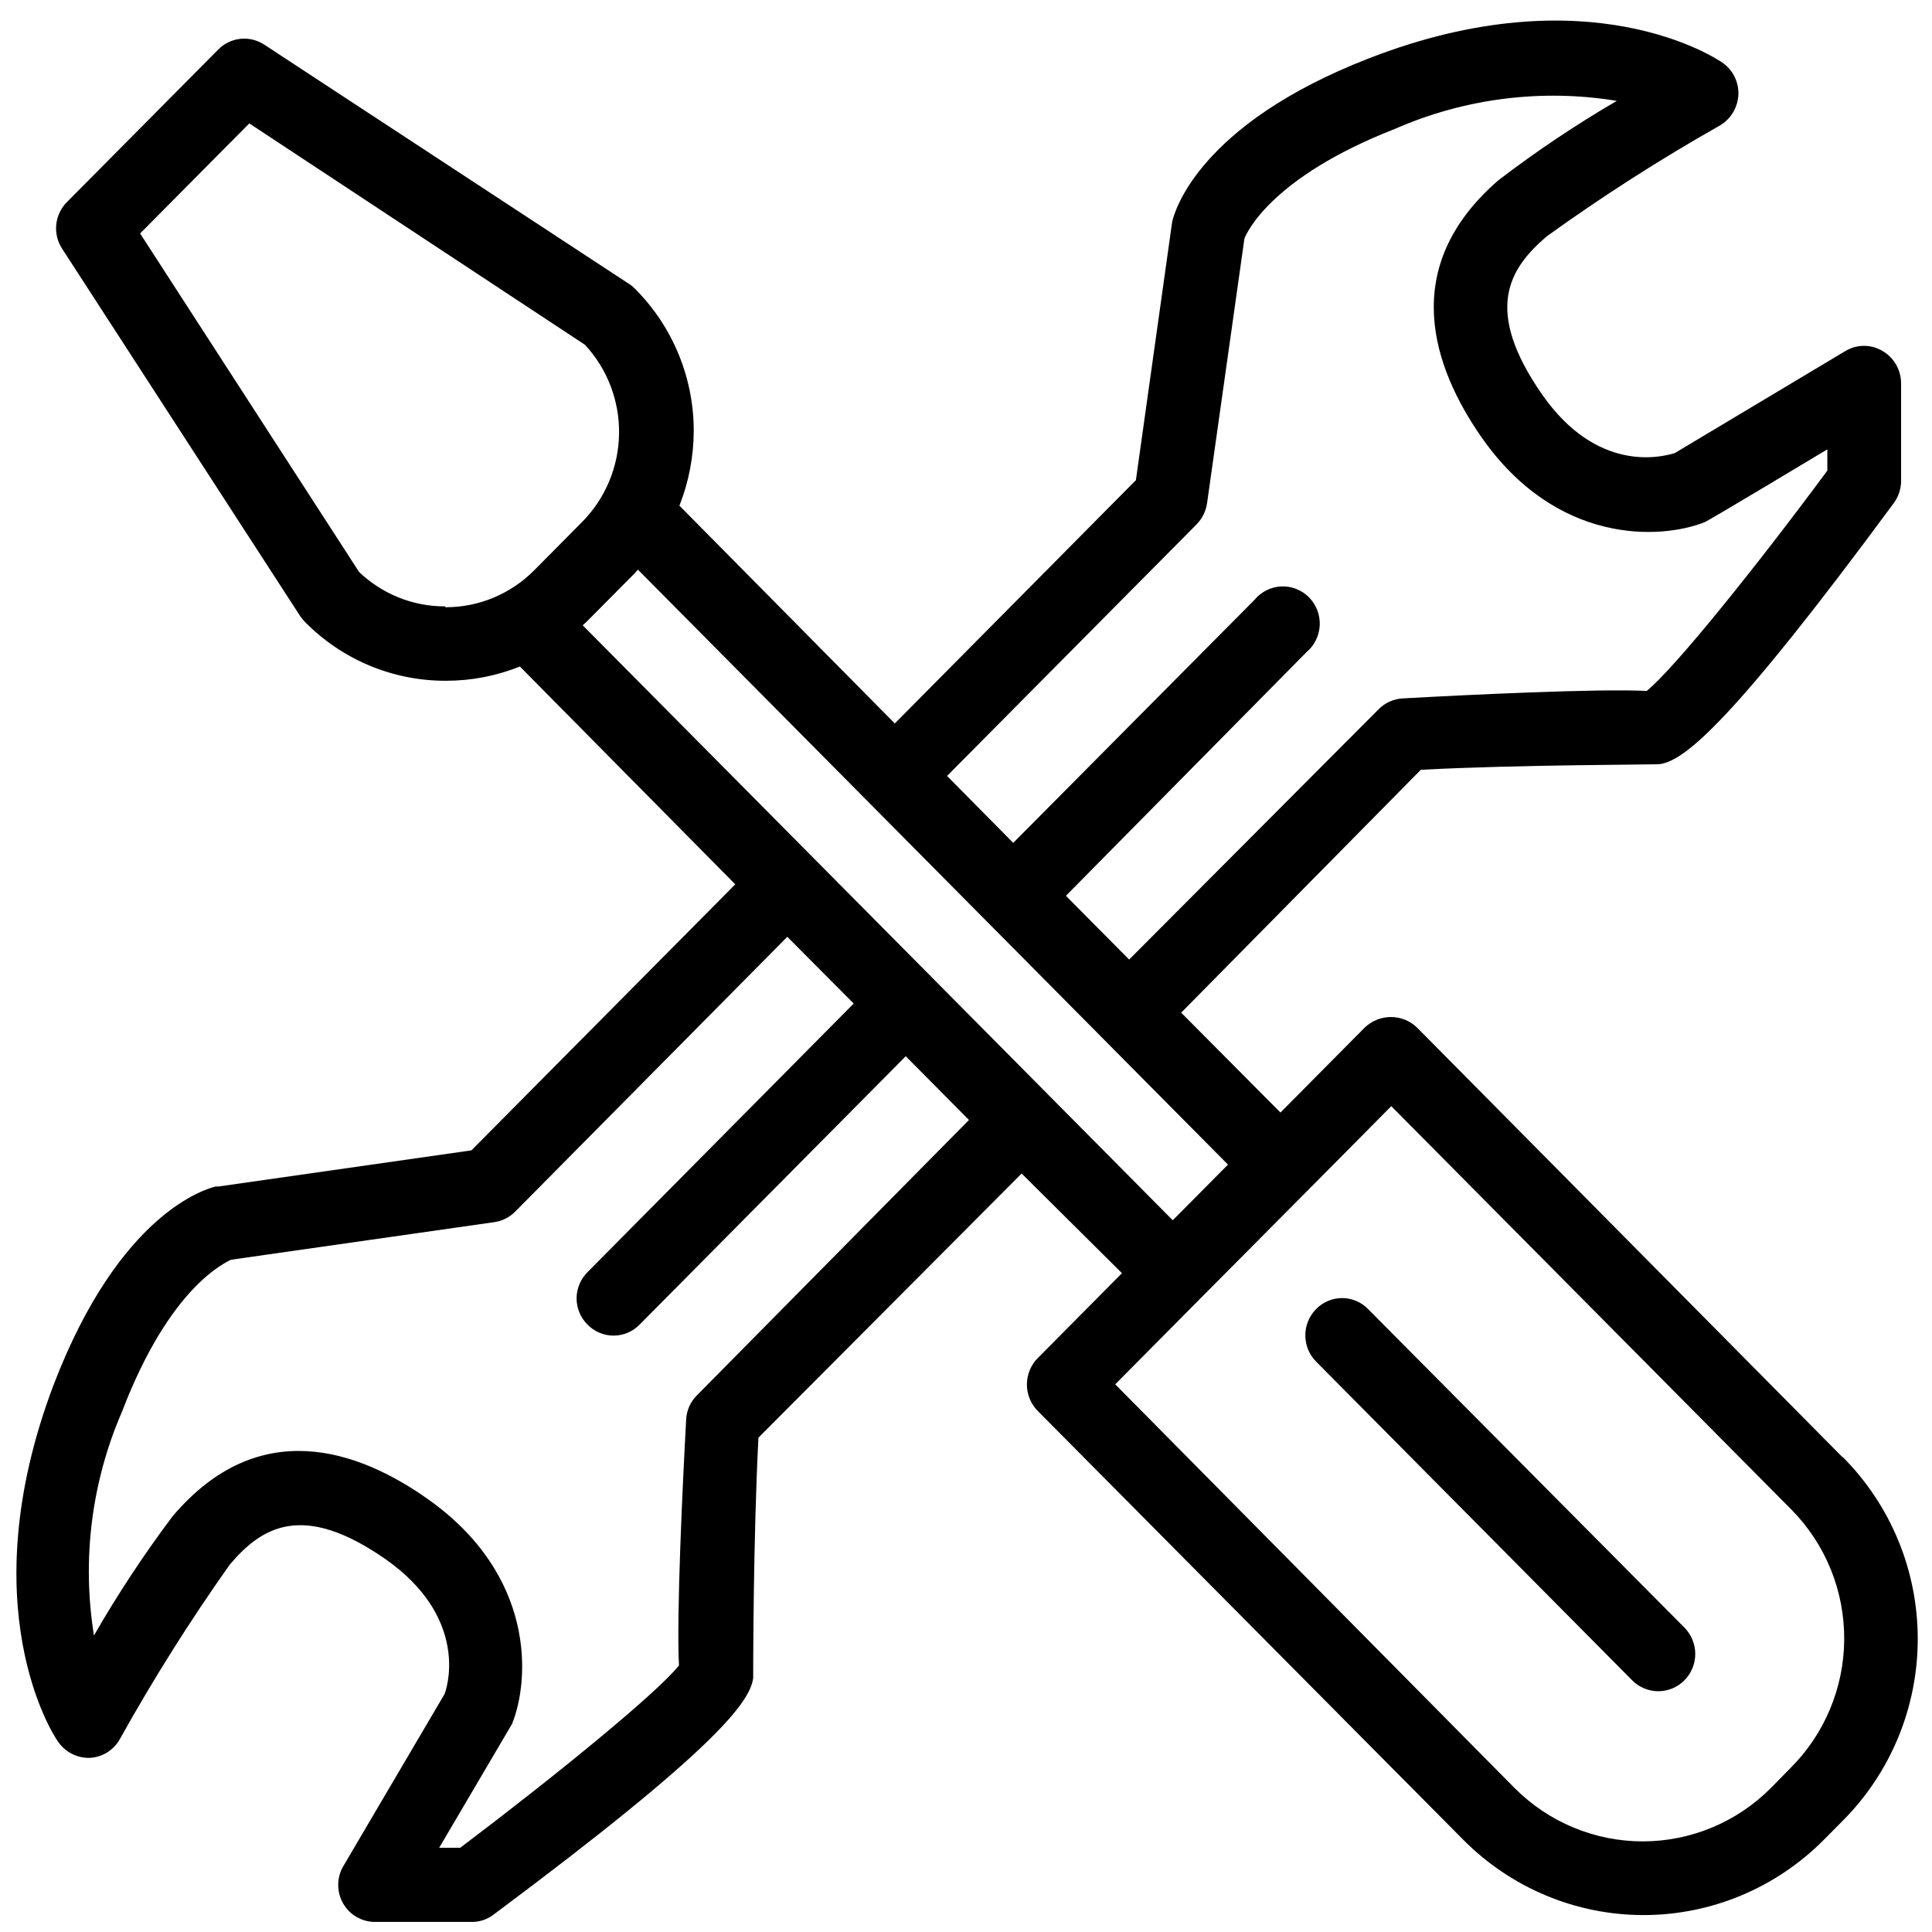 <svg xmlns="http://www.w3.org/2000/svg" width="63" height="63" viewBox="0 0 63 63" fill="none"><path d="M60.068 47.503L46.207 33.507C45.977 33.286 45.672 33.164 45.355 33.164C45.038 33.164 44.733 33.286 44.503 33.507L41.754 36.278L38.517 33.022L46.331 25.102C49.595 24.929 53.945 24.942 54.137 24.915C54.948 24.79 56.501 23.529 61.758 16.399C61.904 16.197 61.986 15.956 61.992 15.706V12.498C61.991 12.284 61.935 12.075 61.829 11.89C61.723 11.705 61.571 11.552 61.387 11.445C61.204 11.336 60.995 11.278 60.782 11.278C60.57 11.278 60.361 11.336 60.178 11.445L54.618 14.771C54.144 14.923 52.062 15.415 50.282 12.858C48.358 10.087 49.217 8.756 50.433 7.71C52.249 6.402 54.135 5.194 56.082 4.093C56.258 3.99 56.405 3.843 56.511 3.668C56.616 3.493 56.677 3.293 56.687 3.088C56.694 2.884 56.651 2.68 56.559 2.497C56.468 2.314 56.332 2.158 56.164 2.042C55.993 1.924 51.808 -0.896 44.62 1.91C39.067 4.072 38.29 6.92 38.222 7.239L37.04 15.658L29.178 23.591L22.155 16.489C22.459 15.717 22.618 14.895 22.622 14.064C22.624 13.201 22.456 12.347 22.128 11.55C21.8 10.753 21.319 10.03 20.712 9.422C20.654 9.361 20.59 9.307 20.519 9.262L8.624 1.46C8.394 1.307 8.119 1.238 7.844 1.266C7.57 1.294 7.314 1.416 7.119 1.613L2.178 6.594C1.983 6.791 1.862 7.05 1.834 7.326C1.807 7.603 1.875 7.88 2.027 8.112L9.785 20.085C9.832 20.155 9.885 20.22 9.943 20.279C10.545 20.891 11.261 21.375 12.051 21.705C12.84 22.034 13.686 22.202 14.541 22.199C15.367 22.2 16.185 22.042 16.953 21.734L23.976 28.837L15.372 37.512L7.126 38.69H7.036C6.72 38.766 3.903 39.542 1.752 45.148C-0.997 52.395 1.752 56.608 1.889 56.788C2.003 56.956 2.156 57.092 2.335 57.185C2.513 57.278 2.712 57.325 2.913 57.322C3.115 57.315 3.312 57.255 3.486 57.15C3.659 57.044 3.802 56.896 3.903 56.719C4.996 54.757 6.193 52.855 7.49 51.023C8.528 49.797 9.868 48.945 12.603 50.864C15.145 52.672 14.664 54.786 14.499 55.236L11.201 60.842C11.091 61.025 11.031 61.235 11.029 61.449C11.026 61.663 11.079 61.875 11.185 62.061C11.29 62.247 11.442 62.402 11.626 62.509C11.81 62.617 12.019 62.672 12.232 62.671H15.413C15.662 62.667 15.903 62.582 16.101 62.428C23.316 57.052 24.464 55.499 24.56 54.717C24.56 54.55 24.56 50.164 24.732 46.88L33.315 38.267L36.586 41.517L33.837 44.288C33.612 44.517 33.486 44.826 33.486 45.148C33.486 45.469 33.612 45.778 33.837 46.007L47.719 59.996C49.278 61.566 51.391 62.448 53.594 62.448C55.798 62.448 57.911 61.566 59.47 59.996L60.095 59.366C60.869 58.589 61.482 57.666 61.901 56.649C62.32 55.632 62.535 54.542 62.535 53.442C62.535 52.341 62.32 51.251 61.901 50.234C61.482 49.218 60.869 48.294 60.095 47.517L60.068 47.503ZM39.026 17.092C39.208 16.903 39.326 16.66 39.362 16.399L40.579 7.779C40.654 7.585 41.458 5.777 45.485 4.204C47.761 3.206 50.272 2.888 52.722 3.289C51.385 4.069 50.097 4.933 48.866 5.874C45.561 8.729 46.743 12.006 48.31 14.258C50.763 17.771 54.144 17.598 55.58 17.03C55.635 17.03 59.587 14.653 59.587 14.653V15.346C57.333 18.395 54.618 21.783 53.697 22.531C52.117 22.448 47.719 22.663 45.746 22.774C45.449 22.788 45.167 22.914 44.956 23.127L36.82 31.29L34.758 29.211L42.606 21.263C42.734 21.155 42.838 21.021 42.912 20.87C42.986 20.719 43.027 20.554 43.035 20.386C43.042 20.218 43.014 20.05 42.953 19.893C42.892 19.736 42.8 19.594 42.682 19.475C42.563 19.356 42.422 19.264 42.266 19.203C42.11 19.142 41.944 19.115 41.777 19.123C41.61 19.131 41.447 19.174 41.297 19.249C41.148 19.324 41.015 19.429 40.909 19.559L33.04 27.485L30.882 25.303L39.026 17.092ZM14.52 19.773C13.475 19.779 12.468 19.377 11.709 18.651L4.569 7.613L8.129 4.024L19.076 11.244C19.804 12.029 20.202 13.068 20.187 14.143C20.172 15.218 19.744 16.245 18.994 17.009L17.42 18.596C17.04 18.98 16.587 19.284 16.09 19.491C15.592 19.698 15.058 19.803 14.52 19.801V19.773ZM22.725 45.501C22.513 45.71 22.388 45.992 22.375 46.291C22.265 48.286 22.052 52.714 22.141 54.308C21.399 55.236 18.018 57.98 15.008 60.253H14.321C14.321 60.253 16.657 56.282 16.698 56.213C17.283 54.758 17.461 51.363 13.95 48.882C11.716 47.303 8.452 46.111 5.628 49.444C4.695 50.685 3.839 51.983 3.064 53.331C2.666 50.861 2.983 48.327 3.978 46.035C5.545 41.939 7.346 41.184 7.524 41.08L16.108 39.854C16.367 39.82 16.609 39.701 16.795 39.514L25.673 30.548L27.838 32.724L19.159 41.482C19.046 41.594 18.956 41.727 18.895 41.874C18.834 42.021 18.802 42.178 18.802 42.338C18.802 42.497 18.834 42.655 18.895 42.802C18.956 42.949 19.046 43.082 19.159 43.194C19.269 43.307 19.401 43.398 19.547 43.459C19.693 43.521 19.849 43.553 20.007 43.553C20.165 43.553 20.322 43.521 20.468 43.459C20.613 43.398 20.745 43.307 20.856 43.194L29.535 34.442L31.597 36.521L22.725 45.501ZM19.001 20.39L19.124 20.279L20.691 18.7L20.801 18.575L40.043 37.976L38.242 39.791L19.001 20.39ZM58.37 57.668L57.745 58.306C56.635 59.419 55.133 60.045 53.567 60.045C52.001 60.045 50.499 59.419 49.389 58.306L36.366 45.141L39.115 42.369L42.62 38.842L45.368 36.071L58.425 49.236C58.973 49.792 59.406 50.452 59.7 51.177C59.994 51.903 60.142 52.68 60.137 53.464C60.132 54.247 59.974 55.022 59.67 55.744C59.367 56.465 58.925 57.12 58.37 57.668Z" fill="black"></path><path d="M44.612 42.688C44.502 42.574 44.37 42.484 44.224 42.422C44.078 42.36 43.922 42.328 43.764 42.328C43.606 42.328 43.449 42.36 43.303 42.422C43.158 42.484 43.026 42.574 42.915 42.688C42.691 42.915 42.565 43.223 42.565 43.544C42.565 43.864 42.691 44.172 42.915 44.399L53.223 54.793C53.335 54.906 53.468 54.995 53.614 55.056C53.76 55.117 53.917 55.149 54.075 55.149C54.233 55.149 54.39 55.117 54.536 55.056C54.683 54.995 54.815 54.906 54.927 54.793C55.039 54.68 55.128 54.546 55.188 54.399C55.249 54.251 55.28 54.093 55.28 53.934C55.28 53.774 55.249 53.616 55.188 53.469C55.128 53.321 55.039 53.187 54.927 53.074L44.612 42.688Z" fill="black"></path></svg>